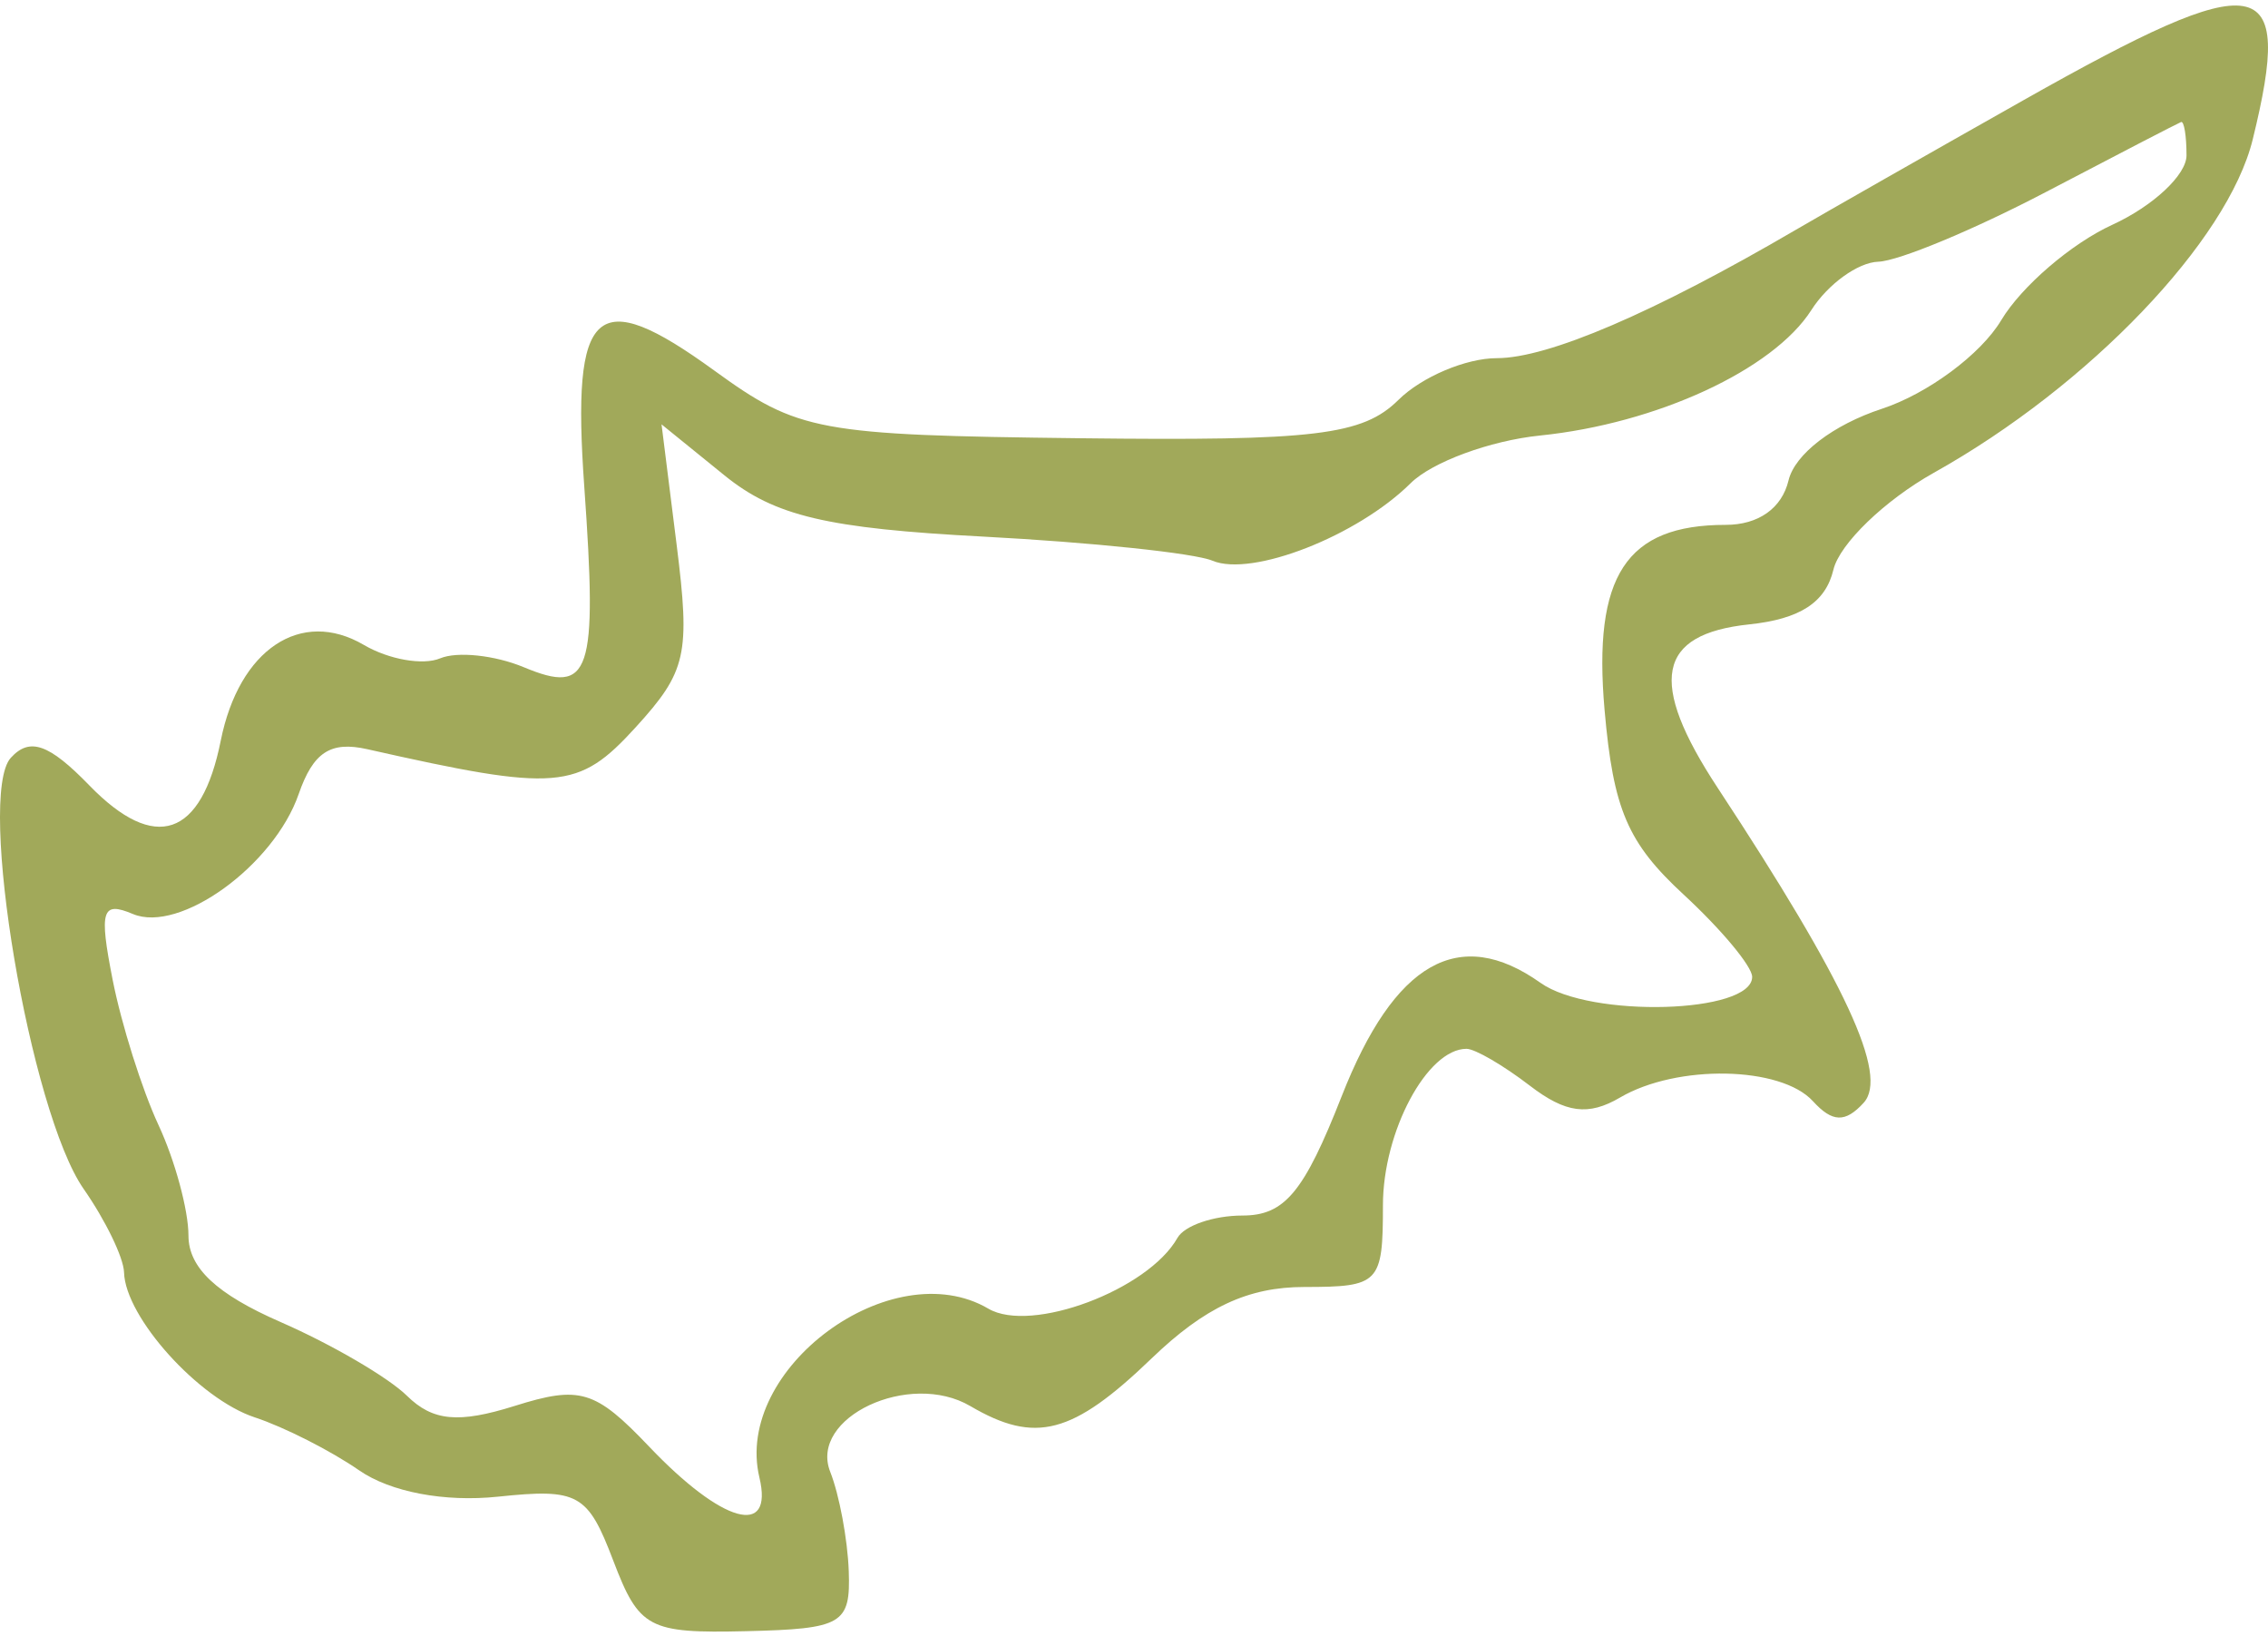 <svg xmlns="http://www.w3.org/2000/svg" width="113" height="82" viewBox="0 0 113 82" fill="none"><path fill-rule="evenodd" clip-rule="evenodd" d="M100.824 4.987C96.063 7.675 90.951 10.585 89.463 11.454C82.408 15.578 77.136 17.841 74.58 17.841C73.039 17.841 70.834 18.776 69.679 19.917C67.89 21.686 65.537 21.969 53.795 21.83C40.745 21.677 39.776 21.497 35.584 18.455C29.666 14.162 28.47 15.228 29.11 24.232C29.774 33.587 29.427 34.624 26.099 33.237C24.656 32.636 22.779 32.437 21.928 32.795C21.076 33.153 19.368 32.853 18.131 32.127C14.994 30.286 11.91 32.346 10.999 36.893C10.034 41.709 7.726 42.496 4.452 39.124C2.439 37.05 1.481 36.715 0.539 37.748C-1.17 39.621 1.498 55.399 4.169 59.227C5.256 60.784 6.16 62.652 6.18 63.38C6.241 65.62 9.912 69.689 12.697 70.605C14.151 71.083 16.491 72.27 17.894 73.243C19.453 74.323 22.145 74.834 24.807 74.555C28.813 74.136 29.281 74.395 30.554 77.738C31.843 81.118 32.315 81.369 37.168 81.255C41.976 81.141 42.384 80.902 42.288 78.256C42.23 76.674 41.815 74.453 41.366 73.32C40.294 70.613 45.305 68.258 48.344 70.041C51.586 71.943 53.442 71.455 57.376 67.668C60.027 65.117 62.182 64.109 64.989 64.109C68.726 64.109 68.903 63.924 68.903 60.041C68.903 56.368 71.106 52.245 73.068 52.245C73.488 52.245 74.906 53.07 76.218 54.078C78.007 55.451 79.133 55.599 80.716 54.672C83.559 53.004 88.729 53.102 90.328 54.855C91.296 55.916 91.94 55.936 92.854 54.934C94.106 53.561 91.976 48.966 85.587 39.255C82.095 33.947 82.55 31.587 87.159 31.102C89.686 30.836 90.957 30.009 91.347 28.379C91.654 27.092 93.907 24.919 96.353 23.549C104.09 19.223 110.998 12.002 112.239 6.945C114.299 -1.444 112.704 -1.717 100.824 4.987ZM108.94 7.741C108.94 8.71 107.273 10.268 105.237 11.2C103.201 12.133 100.712 14.272 99.707 15.953C98.695 17.648 96.044 19.613 93.76 20.364C91.329 21.163 89.423 22.625 89.111 23.931C88.781 25.317 87.611 26.145 85.984 26.145C81.015 26.145 79.358 28.676 79.946 35.372C80.379 40.322 81.093 41.986 83.887 44.564C85.763 46.295 87.299 48.139 87.299 48.661C87.299 50.492 79.237 50.721 76.756 48.96C72.698 46.081 69.472 47.919 66.849 54.603C64.969 59.392 64.006 60.55 61.904 60.55C60.468 60.55 59.011 61.051 58.666 61.662C57.203 64.257 51.376 66.439 49.246 65.19C44.436 62.368 36.544 68.181 37.836 73.596C38.555 76.61 35.992 75.895 32.343 72.061C29.653 69.237 28.902 69.009 25.64 70.035C22.843 70.914 21.563 70.793 20.277 69.529C19.348 68.615 16.518 66.964 13.989 65.859C10.787 64.462 9.39 63.152 9.39 61.549C9.39 60.282 8.718 57.805 7.897 56.042C7.077 54.28 6.048 51.023 5.612 48.805C4.93 45.34 5.073 44.878 6.62 45.529C8.954 46.511 13.646 43.119 14.882 39.554C15.604 37.472 16.467 36.907 18.3 37.32C27.767 39.453 28.809 39.367 31.668 36.233C34.207 33.449 34.398 32.602 33.714 27.15L32.96 21.138L36.093 23.678C38.595 25.706 41.194 26.321 49.004 26.731C54.383 27.015 59.516 27.553 60.41 27.931C62.374 28.756 67.632 26.701 70.285 24.069C71.345 23.018 74.241 21.95 76.722 21.696C82.545 21.102 88.348 18.42 90.249 15.444C91.074 14.152 92.574 13.069 93.582 13.037C94.59 13.005 98.336 11.448 101.906 9.58C105.477 7.71 108.52 6.135 108.669 6.079C108.819 6.023 108.94 6.771 108.94 7.741Z" fill="#A1A95A"></path></svg>